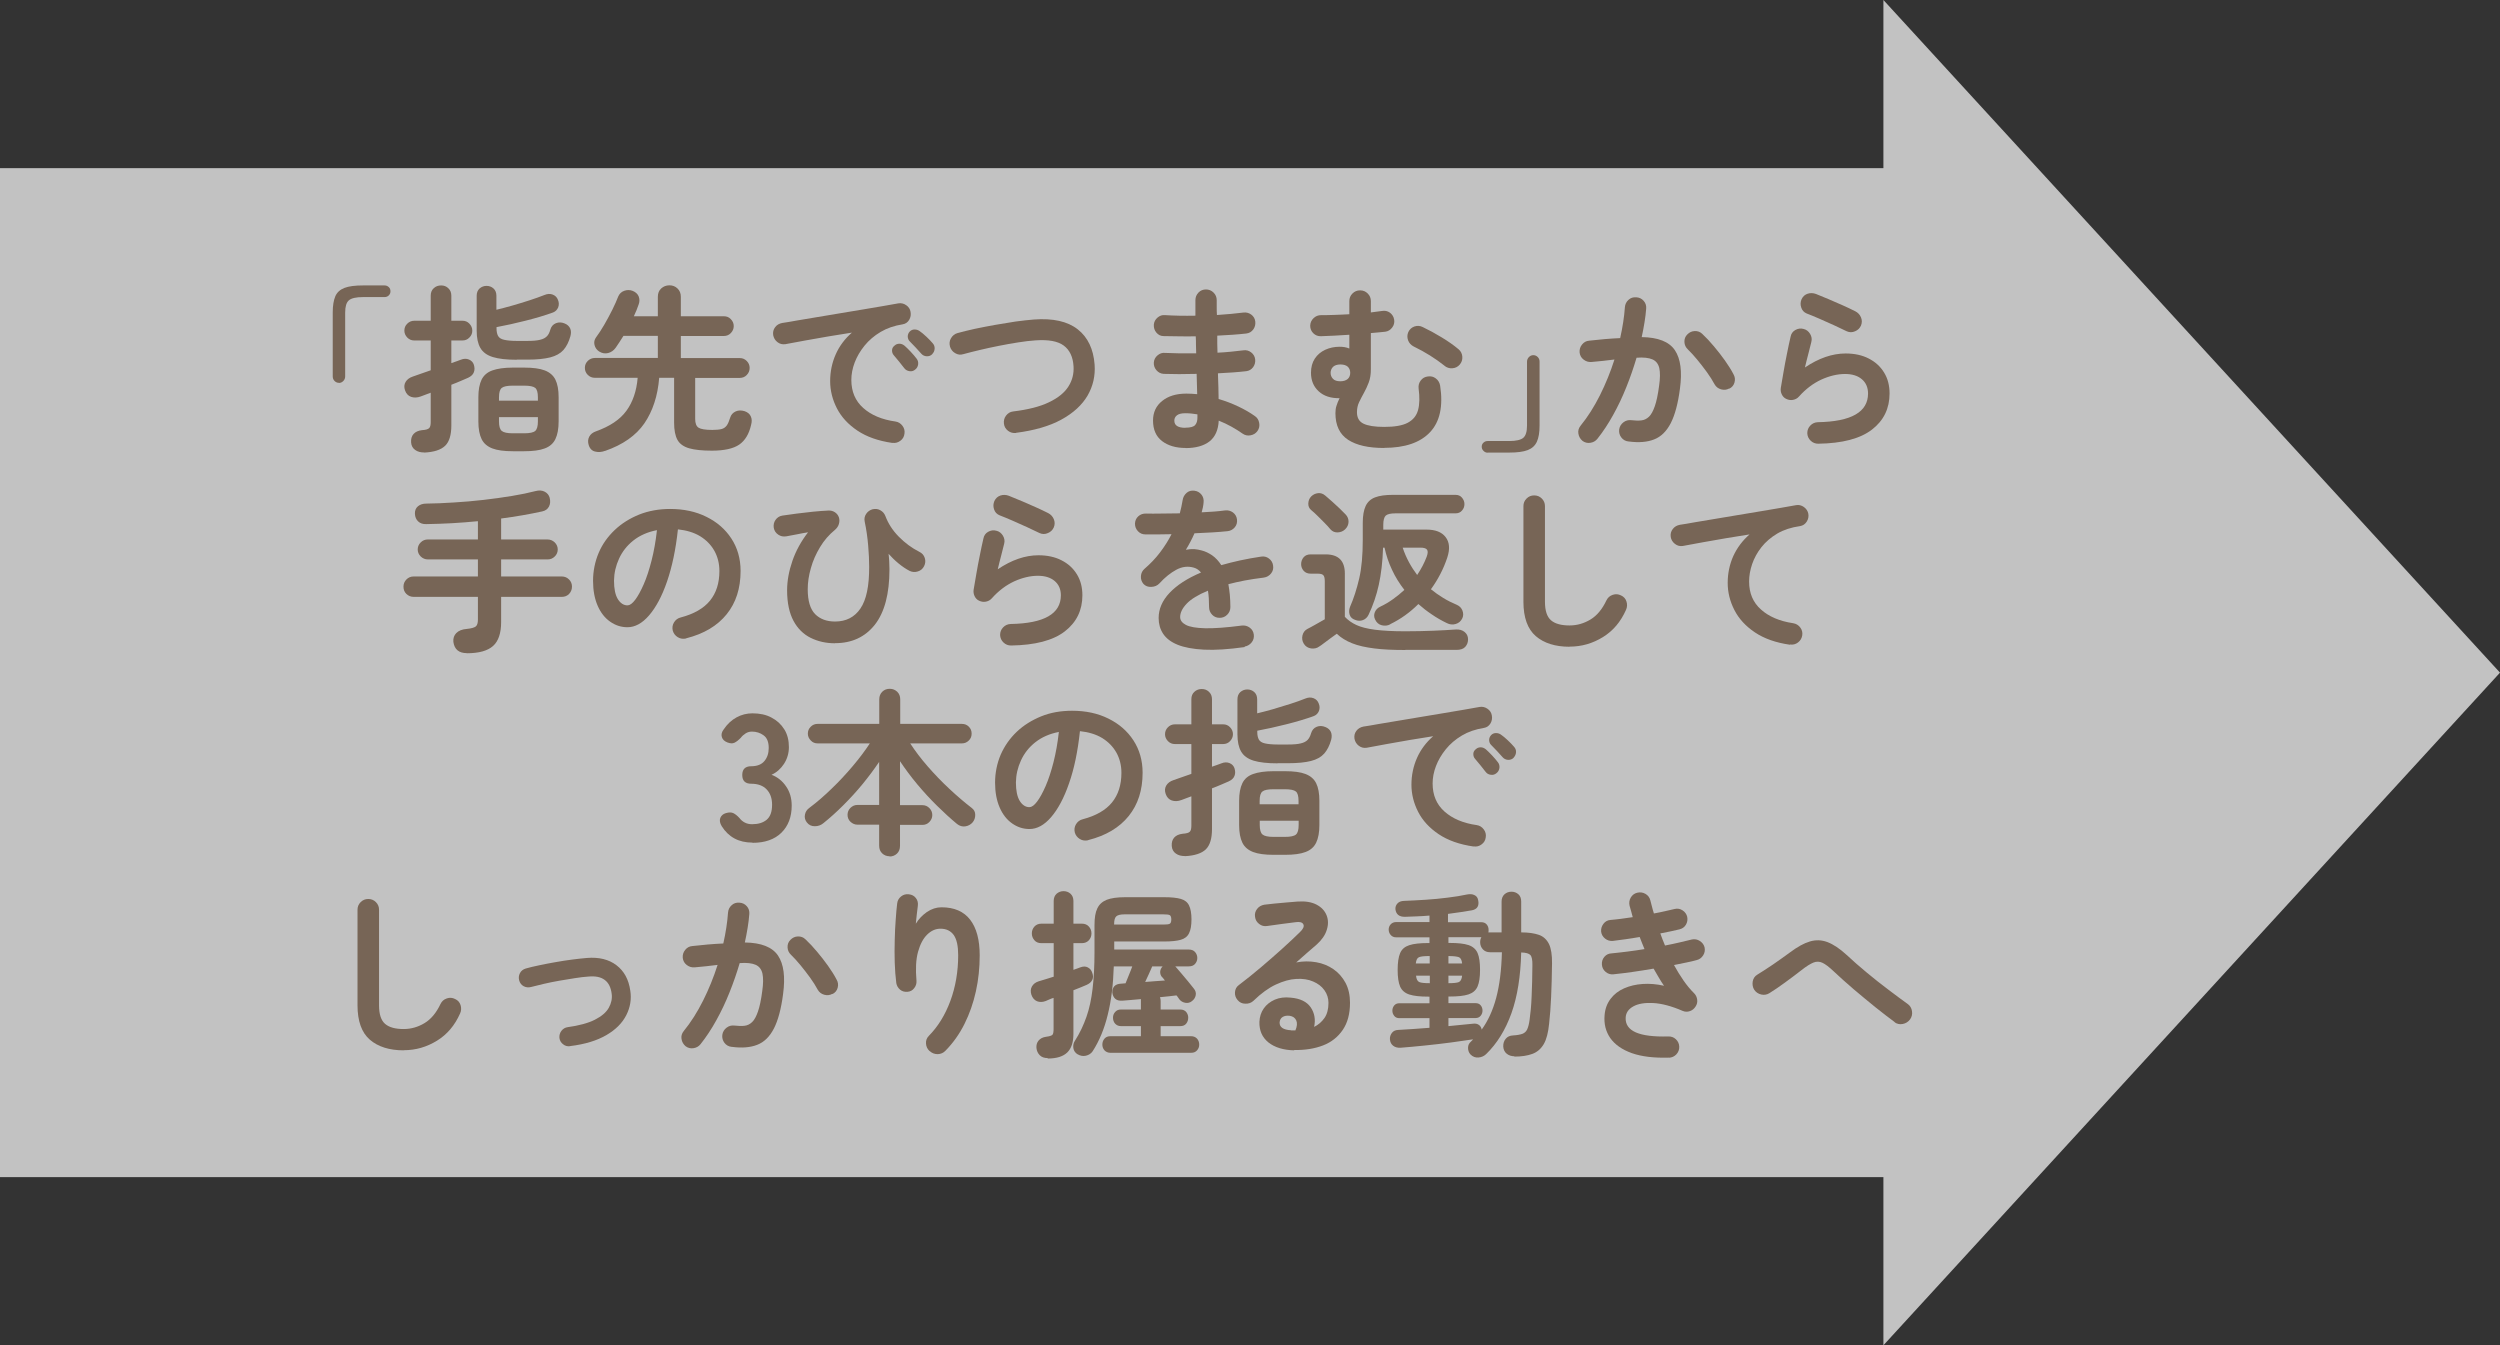 <?xml version="1.0" encoding="UTF-8"?>
<svg id="_レイヤー_2" data-name="レイヤー_2" xmlns="http://www.w3.org/2000/svg" viewBox="0 0 223 120">
  <rect x="0" y="0" width="223" height="120" fill="#333333" stroke="none"/>
  <defs>
    <style>
      .cls-1 {
        fill: #776556;
      }

      .cls-2 {
        fill: #fff;
      }

      .cls-3 {
        opacity: .7;
      }
    </style>
  </defs>
  <g id="design">
    <g>
      <g class="cls-3">
        <rect class="cls-2" y="15" width="179" height="90"/>
        <polygon class="cls-2" points="168 120 168 0 223 60 168 120"/>
      </g>
      <g>
        <path class="cls-1" d="M30.24,34.15c-.16,0-.29-.06-.4-.17-.11-.11-.16-.25-.16-.41v-5.7c0-.61.08-1.09.23-1.44.15-.35.43-.6.82-.75.39-.15.94-.22,1.65-.22h1.92c.15,0,.27.05.38.15s.15.23.15.38c0,.14-.05.26-.15.36-.1.1-.23.15-.38.15h-1.92c-.62,0-1.04.1-1.26.29s-.33.55-.33,1.09v5.7c0,.16-.06.3-.17.41-.11.11-.24.17-.39.17Z"/>
        <path class="cls-1" d="M37.84,40.36c-.31,0-.58-.06-.8-.22-.22-.15-.35-.38-.37-.68-.02-.31.05-.56.22-.75.17-.19.42-.3.75-.34.33-.02.54-.08.64-.18.1-.1.14-.28.14-.54v-2.62c-.17.06-.33.12-.48.18-.15.06-.28.11-.4.15-.32.12-.61.13-.87.04-.26-.09-.44-.29-.54-.58-.1-.28-.08-.53.05-.75.13-.22.34-.38.64-.48.21-.07.46-.16.74-.26s.56-.2.86-.3v-2.66h-1.47c-.25,0-.45-.09-.62-.26-.17-.18-.26-.38-.26-.62s.08-.45.26-.62c.17-.17.38-.26.62-.26h1.47v-2.24c0-.28.09-.5.27-.66.18-.17.4-.25.66-.25s.46.08.64.25c.18.17.27.39.27.66v2.24h.99c.25,0,.45.08.62.26s.26.38.26.62-.08.44-.26.62c-.17.18-.38.26-.62.26h-.99v2.02c.16-.05.31-.11.46-.16.14-.05.27-.1.38-.14.27-.11.51-.11.73-.02.22.09.37.25.44.47.07.23.08.45,0,.66-.07.2-.24.37-.52.5-.17.07-.39.17-.65.28-.26.11-.54.23-.84.34v3.63c0,.84-.18,1.45-.55,1.81s-.99.57-1.88.61ZM46.09,32.09c-.9,0-1.61-.08-2.13-.24-.52-.16-.89-.43-1.11-.81-.22-.38-.33-.89-.33-1.54v-3.12c0-.28.09-.49.26-.65.18-.15.38-.23.62-.23s.45.08.62.23c.17.16.26.37.26.65v1.25c.42-.1.88-.22,1.41-.37s1.04-.31,1.54-.47c.51-.17.95-.32,1.32-.47.28-.12.53-.13.76-.04.23.09.38.25.46.47.1.23.1.46.02.67-.09.21-.23.36-.45.45-.74.27-1.56.51-2.47.74s-1.77.42-2.58.57v.11c0,.29.05.51.14.68.1.17.27.28.54.34.26.06.64.1,1.13.1h.93c.49,0,.87-.03,1.14-.1.27-.06.47-.17.61-.31s.24-.34.31-.6c.08-.28.25-.47.5-.57.25-.1.5-.09.77.02.25.1.41.25.5.45.09.2.09.43.02.69-.14.51-.35.92-.62,1.23-.28.31-.67.53-1.18.66-.51.13-1.19.2-2.04.2h-.93ZM45.74,40.25c-.77,0-1.38-.08-1.82-.25s-.77-.44-.96-.83c-.19-.39-.29-.91-.29-1.58v-2.16c0-.66.1-1.18.29-1.57.19-.38.51-.66.96-.82s1.06-.25,1.82-.25h1.02c.78,0,1.39.08,1.83.25.44.17.76.44.95.82.19.38.29.91.29,1.57v2.16c0,.66-.1,1.19-.29,1.58-.19.39-.51.67-.95.83-.44.17-1.05.25-1.83.25h-1.02ZM44.51,35.74h3.47v-.3c0-.43-.08-.71-.24-.84-.16-.13-.49-.2-.98-.2h-1.02c-.49,0-.82.07-.98.2-.17.13-.25.41-.25.84v.3ZM45.74,38.65h1.02c.49,0,.82-.07.98-.21.16-.14.24-.42.24-.85v-.38h-3.47v.38c0,.43.08.71.25.85s.49.21.98.21Z"/>
        <path class="cls-1" d="M53.96,40.22c-.3.11-.59.13-.87.06-.28-.06-.48-.26-.58-.59-.08-.27-.07-.51.05-.74.12-.22.32-.38.61-.48,1.23-.44,2.13-1.04,2.7-1.82s.91-1.76,1.01-2.95h-3.82c-.25,0-.46-.09-.63-.26-.18-.18-.26-.39-.26-.63s.09-.45.26-.62c.18-.17.39-.26.63-.26h5.62v-1.97h-3.07c-.26.42-.49.77-.7,1.07-.17.23-.39.39-.66.46s-.54.03-.81-.14c-.21-.14-.35-.33-.41-.58-.06-.25-.01-.48.14-.68.23-.31.48-.69.74-1.14s.5-.9.72-1.34c.22-.45.39-.83.51-1.15.11-.26.29-.43.54-.52.25-.09.5-.09.74,0,.28.11.46.28.55.5.09.23.09.47,0,.71-.11.33-.25.68-.43,1.06h2.14v-1.74c0-.31.1-.56.3-.74s.44-.28.73-.28.52.09.72.28c.2.19.3.43.3.74v1.74h3.84c.25,0,.45.08.62.26.17.17.26.38.26.62s-.09.44-.26.62c-.17.18-.38.26-.62.26h-3.84v1.97h5.26c.25,0,.45.09.62.26.17.17.26.38.26.62s-.09.46-.26.63c-.17.18-.38.26-.62.26h-3.98v3.65c0,.4.1.66.3.79.2.13.61.2,1.23.2.36,0,.64-.03.83-.08.19-.05.34-.16.46-.32.11-.16.21-.39.3-.69.08-.27.25-.45.49-.56s.51-.11.81-.02c.27.1.45.25.54.46.1.21.11.46.03.75-.18.82-.54,1.41-1.06,1.77-.53.36-1.34.54-2.44.54-.85,0-1.53-.07-2.02-.21s-.85-.39-1.05-.75c-.2-.36-.3-.88-.3-1.54v-4h-1.33c-.13,1.61-.57,2.96-1.32,4.06-.75,1.09-1.92,1.91-3.5,2.46Z"/>
        <path class="cls-1" d="M79.6,39.51c-1.26-.18-2.3-.55-3.12-1.1-.82-.55-1.43-1.21-1.83-1.99-.4-.78-.6-1.59-.6-2.43s.17-1.65.5-2.39c.33-.74.81-1.38,1.44-1.93-.64.1-1.32.21-2.05.33-.73.12-1.43.25-2.1.37-.68.12-1.27.23-1.78.33-.27.04-.5-.02-.71-.18-.21-.16-.33-.37-.38-.62-.04-.27.01-.5.17-.71.15-.21.37-.33.63-.38.34-.05.78-.12,1.31-.22.53-.09,1.13-.19,1.79-.3.66-.11,1.34-.22,2.03-.34.69-.12,1.37-.23,2.04-.34.67-.11,1.28-.22,1.83-.31.55-.1,1.01-.18,1.36-.24.25-.04.48.01.7.16.22.15.35.35.39.59.05.26.01.5-.12.72-.13.22-.33.36-.58.4-.75.12-1.4.34-1.97.68s-1.04.74-1.43,1.22-.68.98-.88,1.5c-.2.53-.3,1.05-.3,1.56,0,1.03.35,1.87,1.06,2.5.7.63,1.66,1.04,2.88,1.21.26.04.46.17.62.38.16.21.22.45.18.7-.03.27-.15.48-.37.64s-.45.22-.7.18ZM81.63,32.97c-.14.12-.31.17-.5.14s-.35-.11-.47-.27c-.12-.15-.27-.34-.45-.57-.18-.23-.35-.43-.5-.6-.1-.12-.14-.26-.14-.42,0-.17.08-.31.22-.42.13-.12.27-.17.44-.17.17,0,.32.07.46.18.16.14.34.32.55.54.21.22.38.43.52.61.12.15.16.32.14.51-.03.19-.11.35-.26.46ZM83.16,31.59c-.14.14-.31.2-.5.19-.2-.01-.36-.09-.49-.24s-.29-.33-.49-.54c-.2-.21-.38-.4-.54-.56-.11-.11-.16-.25-.17-.42,0-.17.06-.32.18-.45.12-.12.26-.18.43-.18.17,0,.33.05.46.15.17.12.37.28.59.49.22.21.41.4.56.58.13.14.19.3.18.49-.01.19-.08.35-.22.49Z"/>
        <path class="cls-1" d="M90.64,38.62c-.27.03-.51-.03-.72-.19-.21-.16-.34-.37-.37-.64-.03-.27.03-.51.19-.72.16-.21.37-.34.64-.37,1.32-.16,2.39-.43,3.19-.82.8-.38,1.38-.85,1.73-1.4.35-.55.5-1.15.46-1.8-.05-.85-.35-1.47-.88-1.86-.53-.39-1.37-.54-2.51-.46-.46.03-.97.09-1.54.18s-1.14.19-1.74.31c-.59.12-1.16.24-1.7.37s-1.03.25-1.46.37c-.26.08-.5.05-.73-.09-.23-.13-.38-.33-.46-.58-.07-.27-.05-.52.09-.75.13-.23.33-.39.58-.46.46-.13.98-.25,1.55-.38.58-.12,1.18-.24,1.8-.35.62-.11,1.23-.21,1.83-.3.6-.08,1.14-.14,1.63-.18,1.72-.13,3.02.17,3.92.88.9.71,1.4,1.77,1.5,3.15.07.99-.14,1.91-.63,2.76-.5.85-1.28,1.56-2.34,2.14-1.06.58-2.41.97-4.06,1.18Z"/>
        <path class="cls-1" d="M105.76,39.96c-.87,0-1.58-.21-2.11-.62-.53-.41-.8-1.02-.8-1.83,0-.72.27-1.31.81-1.74.54-.44,1.26-.66,2.17-.66.32,0,.64.02.96.05l-.05-1.81c-1.11.03-2.09.03-2.94,0-.27-.02-.48-.13-.65-.33-.17-.2-.24-.42-.23-.68.02-.26.13-.47.33-.64.2-.17.42-.25.68-.22.41.02.85.03,1.32.04.47,0,.96,0,1.45,0-.01-.26-.02-.51-.02-.77s0-.51-.02-.75c-.52.01-1.03.01-1.52,0-.49,0-.94-.01-1.34-.02-.27,0-.48-.11-.65-.31-.17-.2-.24-.43-.23-.7.02-.26.13-.47.33-.64.2-.17.42-.25.68-.22.79.05,1.69.07,2.7.05v-1.38c0-.27.09-.49.27-.68.18-.19.41-.28.67-.28s.49.09.68.28c.19.19.28.41.28.68v.62c0,.22,0,.45.02.7.44-.03.86-.07,1.26-.1.41-.04.77-.08,1.1-.12.26-.03.49.03.7.18.21.16.33.36.36.62.03.27-.03.5-.18.71-.16.21-.36.33-.62.36-.37.04-.78.08-1.22.11-.44.03-.9.06-1.37.08,0,.25,0,.5,0,.75,0,.26.01.51.02.77.43-.02.83-.05,1.22-.09.39-.04.75-.08,1.08-.12.26-.04.49.02.7.18s.33.37.36.62-.03.49-.18.7c-.16.21-.36.33-.62.36-.36.04-.76.08-1.18.11-.43.03-.87.06-1.34.08.02.43.03.83.04,1.22s.01.74.02,1.07c.62.18,1.21.41,1.76.67s1.05.55,1.47.85c.21.14.34.34.39.61.05.27,0,.51-.15.72-.15.21-.35.34-.62.39-.26.05-.5,0-.71-.15-.3-.21-.63-.42-.99-.62s-.74-.38-1.14-.54c-.04.84-.32,1.46-.83,1.86-.51.39-1.22.59-2.13.59ZM105.74,38.15c.44,0,.73-.08.86-.23.14-.15.21-.38.21-.66v-.3c-.36-.06-.72-.1-1.07-.1s-.59.06-.75.18c-.16.12-.24.28-.24.48,0,.43.33.64.99.64Z"/>
        <path class="cls-1" d="M123.47,39.96c-1.4,0-2.47-.24-3.22-.73-.75-.49-1.13-1.28-1.13-2.38,0-.25.03-.47.1-.67.06-.2.15-.42.27-.66-.78.01-1.4-.19-1.86-.61-.46-.42-.69-.97-.69-1.66,0-.49.11-.91.34-1.26.23-.35.54-.61.93-.79s.82-.27,1.29-.27c.32,0,.61.05.86.16v-1.23c-.46.03-.9.06-1.34.08-.43.02-.83.04-1.19.05-.27.01-.49-.08-.68-.26-.19-.19-.28-.41-.28-.68.01-.27.11-.49.3-.67s.41-.27.68-.27c.34,0,.73,0,1.17-.02.44-.02.89-.03,1.34-.06v-1.17c0-.27.09-.49.28-.68.19-.19.41-.28.68-.28s.49.09.68.28.28.41.28.68v1.01c.18-.02.35-.05.52-.07.17-.03.32-.04.46-.06.27-.05.51,0,.72.15.21.16.34.37.38.63.04.26-.02.49-.18.7-.16.21-.37.34-.62.37-.18.02-.38.04-.6.06s-.45.04-.68.06v3.23c0,.45-.06.84-.19,1.18s-.27.65-.43.93c-.16.28-.3.56-.43.83-.13.27-.19.57-.19.89,0,.49.19.83.58,1.02.39.19,1,.29,1.85.29.93,0,1.63-.12,2.1-.37.47-.25.78-.62.92-1.13.14-.51.15-1.15.05-1.93-.03-.27.03-.5.19-.71.16-.21.37-.33.64-.36.27-.04.5.02.71.18.21.16.33.37.38.64.28,1.83-.02,3.22-.9,4.15-.87.93-2.24,1.4-4.1,1.4ZM119.56,34.01c.28,0,.49-.07.65-.2.15-.13.23-.32.23-.55s-.08-.42-.22-.55-.37-.2-.66-.2-.52.08-.66.22c-.14.15-.21.33-.21.53s.07.38.21.53c.14.15.36.22.66.22ZM128.86,32.63c-.82-.65-1.74-1.23-2.77-1.73-.23-.12-.4-.3-.49-.55-.09-.25-.08-.49.02-.73.12-.25.3-.41.55-.5.25-.08.49-.07.73.05.55.26,1.12.57,1.71.93.59.36,1.09.71,1.5,1.06.2.17.31.39.33.66.02.27-.06.5-.23.7-.17.2-.39.31-.66.33-.27.02-.5-.06-.7-.22Z"/>
        <path class="cls-1" d="M132.7,40.38c-.14,0-.26-.05-.37-.16s-.16-.23-.16-.37c0-.15.05-.27.16-.37.11-.1.23-.14.37-.14h1.92c.62,0,1.04-.1,1.26-.29.22-.19.33-.55.33-1.09v-5.7c0-.16.06-.3.17-.41.11-.11.24-.17.39-.17.16,0,.29.06.4.17.11.11.16.25.16.41v5.7c0,.61-.08,1.09-.24,1.44-.16.35-.43.6-.82.75-.39.15-.94.22-1.64.22h-1.92Z"/>
        <path class="cls-1" d="M145.26,39.38c-.27-.03-.48-.15-.64-.36s-.22-.45-.19-.71c.04-.27.17-.48.38-.64s.44-.22.7-.19c.34.04.64.05.9.02s.48-.14.68-.33c.2-.19.37-.51.52-.94s.28-1.04.38-1.81c.1-.67.1-1.2.02-1.58-.09-.38-.29-.64-.61-.78-.32-.14-.79-.2-1.42-.15-.26.88-.56,1.75-.91,2.62-.35.88-.74,1.7-1.18,2.49-.43.78-.9,1.49-1.4,2.12-.16.2-.37.32-.63.36-.26.04-.5-.02-.71-.18-.2-.17-.32-.39-.36-.65-.04-.26.03-.49.2-.7.63-.77,1.2-1.67,1.72-2.7.52-1.04.95-2.1,1.3-3.2-.33.04-.67.08-1.02.12-.35.04-.69.07-1.03.1-.26.02-.49-.05-.7-.21s-.33-.37-.36-.64c-.02-.27.05-.5.22-.71s.38-.32.63-.34c.46-.05.92-.1,1.39-.14.47-.04.93-.07,1.38-.09.22-.98.36-1.9.42-2.75.02-.27.13-.49.32-.66.19-.18.42-.25.69-.23.27.01.49.12.66.31.18.2.25.43.23.7-.03.39-.08.81-.15,1.23-.07.43-.15.86-.25,1.31,1.46.02,2.45.41,2.96,1.17.51.76.66,1.9.45,3.44-.17,1.32-.45,2.35-.82,3.07-.38.73-.87,1.21-1.49,1.45-.61.24-1.37.3-2.26.18ZM154.25,34.65c-.23.13-.48.15-.73.08-.25-.07-.45-.22-.58-.45-.18-.34-.41-.7-.69-1.09-.28-.38-.56-.75-.86-1.11s-.57-.66-.84-.92c-.19-.18-.29-.4-.3-.66s.07-.48.26-.67.4-.29.66-.3.49.07.68.26c.34.32.69.69,1.03,1.1.35.41.67.83.98,1.26.3.43.56.83.76,1.22.14.24.17.48.1.74-.07.26-.23.44-.46.56Z"/>
        <path class="cls-1" d="M162.19,39.58c-.27,0-.49-.09-.68-.27s-.29-.41-.3-.67c0-.27.09-.49.27-.68s.41-.29.67-.3c2.99-.05,4.48-.91,4.48-2.56,0-.54-.19-.97-.56-1.28-.37-.31-.87-.46-1.49-.46-.68,0-1.39.17-2.12.5-.73.34-1.39.84-1.99,1.51-.14.16-.32.26-.54.3-.22.04-.42,0-.6-.09-.18-.08-.31-.22-.4-.41s-.11-.38-.08-.58c.07-.45.16-.93.25-1.46s.19-1.05.3-1.59c.11-.54.21-1.04.32-1.5.05-.27.19-.47.42-.6.23-.13.47-.17.73-.1.26.06.45.21.59.44s.18.47.11.73c-.07.3-.16.64-.26,1.03s-.21.8-.31,1.24c1.23-.83,2.44-1.25,3.63-1.25.79,0,1.48.15,2.06.45.59.3,1.04.71,1.37,1.25.33.53.49,1.16.49,1.87,0,1.33-.52,2.41-1.57,3.22-1.05.81-2.65,1.23-4.8,1.26ZM164.75,29.56c-.34-.17-.73-.35-1.16-.55-.43-.2-.86-.39-1.3-.58-.43-.19-.81-.34-1.14-.47-.23-.1-.4-.27-.48-.53-.09-.26-.07-.5.03-.74.12-.25.3-.41.54-.49.25-.08.49-.07.74.02.35.14.73.3,1.14.47.41.18.82.36,1.24.54s.79.37,1.14.54c.23.12.4.3.5.54.1.24.1.48,0,.73-.11.24-.28.41-.53.51-.25.11-.49.11-.74,0Z"/>
        <path class="cls-1" d="M41.64,58.26c-.71,0-1.11-.34-1.2-1.01-.03-.31.06-.57.26-.78.21-.21.52-.34.94-.37.41-.04.67-.12.8-.22.13-.11.19-.31.19-.62v-2.02h-5.73c-.26,0-.47-.09-.65-.26-.18-.18-.26-.39-.26-.65s.09-.46.26-.64c.18-.18.39-.27.65-.27h5.73v-1.52h-4.46c-.25,0-.46-.09-.64-.26-.18-.18-.27-.39-.27-.63s.09-.46.27-.63c.18-.18.39-.26.64-.26h4.46v-1.63c-.77.08-1.54.13-2.32.18-.78.04-1.54.07-2.29.08-.3.01-.54-.07-.72-.24-.18-.17-.28-.4-.29-.69-.01-.28.08-.5.27-.66.19-.16.44-.24.74-.24.77-.01,1.59-.04,2.47-.1.88-.05,1.76-.13,2.64-.23.88-.1,1.72-.22,2.52-.35.8-.13,1.51-.28,2.13-.44.31-.08.58-.06.81.06s.38.31.44.54c.07.29.06.55-.06.78s-.32.38-.62.44c-.54.12-1.12.23-1.74.34s-1.25.2-1.91.29v1.87h4.14c.25,0,.46.09.64.26.18.18.27.39.27.63s-.09.46-.27.63c-.18.18-.39.26-.64.26h-4.14v1.52h5.41c.26,0,.47.09.65.27.18.18.26.39.26.64s-.09.47-.26.65c-.18.18-.39.26-.65.26h-5.41v2.26c0,.98-.24,1.69-.72,2.12-.48.43-1.26.65-2.35.65Z"/>
        <path class="cls-1" d="M61.21,56.95c-.27.06-.52.03-.75-.11s-.38-.34-.45-.59c-.06-.26-.03-.5.11-.73.14-.23.34-.38.59-.44,1.18-.31,2.06-.81,2.62-1.5s.84-1.57.84-2.64c0-.67-.15-1.27-.45-1.81-.3-.53-.72-.96-1.27-1.3-.55-.33-1.21-.53-1.98-.61-.19,1.79-.52,3.34-.97,4.65s-.99,2.31-1.6,3.02c-.61.71-1.26,1.06-1.93,1.06-.57,0-1.08-.17-1.55-.5-.47-.33-.84-.8-1.11-1.42-.27-.62-.41-1.36-.41-2.22s.17-1.71.5-2.49.81-1.45,1.43-2.04c.62-.59,1.35-1.04,2.18-1.38.84-.33,1.76-.5,2.76-.5,1.22,0,2.3.23,3.24.7.94.46,1.69,1.11,2.23,1.94.54.83.82,1.79.82,2.89,0,1.55-.41,2.83-1.24,3.86s-2.03,1.75-3.62,2.15ZM56,53.99c.19,0,.41-.16.66-.49.25-.33.5-.79.76-1.38s.49-1.3.7-2.12c.21-.82.37-1.72.48-2.71-.83.16-1.53.47-2.1.92s-.99.99-1.28,1.62-.44,1.28-.45,1.96c0,.73.11,1.27.34,1.65.23.37.52.56.87.56Z"/>
        <path class="cls-1" d="M74.48,57.38c-.79,0-1.51-.16-2.16-.48-.65-.32-1.17-.83-1.54-1.52s-.57-1.6-.57-2.72c0-.84.16-1.72.47-2.62s.78-1.76,1.4-2.56c-.32.05-.65.11-.98.18s-.65.13-.96.18c-.27.04-.51,0-.72-.15-.21-.14-.35-.34-.4-.6-.04-.27.01-.51.16-.72.15-.21.35-.34.61-.38.37-.05.8-.11,1.29-.18.49-.06.98-.12,1.47-.17.5-.05.95-.08,1.35-.1.21-.01.4.04.57.15.17.11.29.26.36.46.06.18.06.38,0,.59-.06.21-.19.39-.37.54-.51.42-.95.92-1.31,1.52-.36.6-.64,1.22-.82,1.88-.19.66-.28,1.28-.28,1.88,0,1.03.22,1.77.66,2.22.44.44,1.03.66,1.78.66.98,0,1.74-.39,2.26-1.16.53-.77.79-2.02.78-3.74,0-.57-.03-1.2-.09-1.9-.06-.7-.16-1.41-.31-2.12-.05-.25-.01-.47.13-.68s.33-.34.56-.41c.25-.06.48-.04.7.08s.37.29.46.53c.25.66.64,1.27,1.19,1.83.55.56,1.16,1.01,1.83,1.35.25.12.41.3.49.55s.06.49-.06.73-.3.39-.55.47c-.25.08-.49.07-.73-.04-.33-.17-.66-.39-1-.67s-.63-.57-.89-.86c.03.23.05.47.06.71.01.24.02.47.02.68,0,2.19-.44,3.83-1.3,4.93-.87,1.1-2.05,1.65-3.54,1.65Z"/>
        <path class="cls-1" d="M90.19,57.58c-.27,0-.49-.09-.68-.27s-.29-.41-.3-.67c0-.27.09-.49.27-.68s.41-.29.67-.3c2.99-.05,4.48-.91,4.48-2.56,0-.54-.19-.97-.56-1.28-.37-.31-.87-.46-1.49-.46-.68,0-1.39.17-2.12.5-.73.34-1.39.84-1.99,1.51-.14.16-.32.26-.54.3-.22.04-.42,0-.6-.09-.18-.08-.31-.22-.4-.41s-.11-.38-.08-.58c.07-.45.16-.93.25-1.46s.19-1.05.3-1.59c.11-.54.21-1.04.32-1.5.05-.27.19-.47.42-.6.23-.13.47-.17.73-.1.26.06.45.21.59.44s.18.47.11.73c-.07.3-.16.64-.26,1.03s-.21.8-.31,1.24c1.23-.83,2.44-1.25,3.63-1.25.79,0,1.48.15,2.06.45.59.3,1.04.71,1.37,1.25.33.53.49,1.16.49,1.87,0,1.33-.52,2.41-1.57,3.22-1.05.81-2.65,1.23-4.8,1.26ZM92.75,47.56c-.34-.17-.73-.35-1.16-.55-.43-.2-.86-.39-1.3-.58-.43-.19-.81-.34-1.14-.47-.23-.1-.4-.27-.48-.53-.09-.26-.07-.5.03-.74.12-.25.3-.41.54-.49.25-.08.49-.07.74.02.35.14.73.3,1.14.47.41.18.82.36,1.24.54s.79.37,1.14.54c.23.12.4.3.5.54.1.24.1.48,0,.73-.11.24-.28.41-.53.51-.25.11-.49.11-.74,0Z"/>
        <path class="cls-1" d="M111.02,57.72c-1.43.2-2.63.28-3.62.23-.98-.05-1.77-.2-2.36-.44s-1.02-.57-1.29-.98c-.27-.41-.4-.88-.4-1.4,0-.8.32-1.55.97-2.24.65-.69,1.58-1.3,2.81-1.82-.17-.21-.38-.36-.62-.43-.53-.16-1.06-.1-1.58.18-.52.28-1.02.68-1.51,1.22-.18.19-.42.3-.71.31-.29.02-.53-.07-.71-.26-.17-.2-.25-.44-.23-.7.02-.27.13-.49.33-.66.52-.45.98-.93,1.38-1.46s.74-1.06,1.02-1.62c-.46.01-.89.02-1.29.02-.4,0-.74,0-1.03,0-.27,0-.49-.09-.67-.28-.18-.19-.27-.41-.27-.68.01-.27.11-.49.3-.66.19-.17.42-.25.69-.24.37.01.82.01,1.35,0,.53,0,1.08-.01,1.66-.02.05-.2.1-.4.14-.59.04-.19.08-.38.11-.58.04-.27.16-.48.35-.65.19-.17.42-.23.69-.2.27.03.48.15.64.35s.22.44.19.7c-.01.14-.03.28-.06.43s-.07.3-.11.45c.41-.02.78-.04,1.14-.07.35-.03.67-.06.94-.1.27-.03.5.03.71.18.21.16.33.37.36.63s-.03.5-.2.7c-.17.2-.38.31-.63.34-.39.04-.85.08-1.36.11-.51.03-1.04.06-1.6.08-.23.52-.49,1.01-.77,1.47.26-.05.5-.07.74-.06.23.02.46.06.67.12.32.08.63.23.94.44.3.21.57.5.81.87.52-.15,1.08-.29,1.67-.42.59-.13,1.22-.24,1.88-.34.26-.04.49.01.7.17.21.16.34.37.37.63.04.27-.02.5-.18.7-.16.2-.37.33-.64.37-.62.08-1.19.16-1.71.26-.52.1-1.01.21-1.46.33.05.29.1.6.13.94.03.34.05.71.05,1.1,0,.27-.09.49-.28.68s-.41.28-.68.28-.49-.09-.67-.28-.27-.41-.27-.68c0-.54-.03-1.03-.1-1.46-.88.36-1.51.75-1.9,1.16-.39.41-.58.81-.58,1.19,0,.29.17.52.51.7s.91.28,1.71.3c.8.02,1.89-.06,3.28-.24.26-.03.49.03.7.18s.34.37.37.63c.03.26-.03.49-.19.69-.16.2-.37.33-.62.37Z"/>
        <path class="cls-1" d="M125.34,57.98c-1.07,0-1.99-.04-2.76-.14s-1.43-.24-1.97-.46c-.54-.21-1-.5-1.37-.85-.15.11-.33.24-.54.39-.21.15-.41.3-.59.44s-.32.24-.42.3c-.21.16-.46.22-.74.18-.28-.04-.5-.18-.65-.42-.14-.23-.18-.48-.12-.74.06-.26.21-.46.44-.58.17-.08.41-.22.72-.39s.59-.33.83-.47v-3.39c0-.27-.04-.45-.13-.54-.09-.1-.26-.14-.51-.14h-.62c-.26,0-.46-.08-.62-.25-.15-.17-.23-.37-.23-.6s.08-.45.23-.62c.15-.17.36-.25.62-.25h1.34c1.14,0,1.71.57,1.71,1.71v3.86c.28.3.62.54,1.03.73.41.19.96.33,1.65.42s1.59.14,2.7.14c.9,0,1.73-.02,2.5-.05.77-.03,1.44-.07,2.02-.11.31-.02.57.05.78.22.21.17.31.39.31.66s-.09.5-.26.68c-.17.18-.43.26-.78.26-.46,0-.97,0-1.54,0-.57,0-1.13,0-1.66,0h-1.35ZM118.67,47.21c-.14-.17-.31-.36-.52-.57l-.62-.62c-.21-.21-.4-.38-.57-.52-.18-.15-.27-.35-.26-.59s.09-.45.25-.62c.17-.17.37-.27.61-.3.23-.03.45.04.66.22.19.16.4.34.63.55s.45.41.66.61.38.37.52.52c.18.19.27.42.26.67s-.11.47-.31.66c-.18.17-.4.26-.66.27-.26.01-.47-.08-.64-.27ZM124.01,55.69c-.25.13-.5.15-.77.08-.27-.07-.46-.25-.58-.51-.11-.22-.11-.45-.02-.66.09-.22.25-.38.49-.49.38-.18.76-.4,1.12-.66.36-.26.7-.53,1.02-.83-.44-.57-.81-1.16-1.1-1.79-.3-.63-.52-1.29-.67-1.98h-.13c-.04,1.25-.17,2.35-.38,3.31-.21.96-.52,1.85-.91,2.67-.11.23-.27.39-.5.48-.23.09-.47.08-.71-.02-.25-.08-.41-.24-.48-.46-.07-.22-.06-.45.03-.69.33-.75.6-1.59.82-2.53s.32-2.1.32-3.49v-1.49c0-.64.09-1.14.26-1.5.17-.36.45-.62.85-.77.39-.15.92-.22,1.58-.22h5.58c.25,0,.44.08.58.25.14.17.22.35.22.57s-.07.42-.22.58c-.14.17-.34.25-.58.25h-5.36c-.43,0-.71.07-.86.2-.14.13-.22.41-.22.82v.43h3.86c.79,0,1.36.22,1.7.67.35.45.4,1.06.15,1.82-.33,1-.82,1.95-1.46,2.83.34.28.7.53,1.09.77s.79.44,1.22.62c.25.11.41.28.5.51.09.24.09.46,0,.67-.13.28-.33.45-.6.53-.27.08-.54.05-.79-.08-.48-.23-.93-.49-1.35-.78-.42-.28-.82-.59-1.19-.92-.75.75-1.58,1.34-2.5,1.79ZM126.41,51.29c.36-.54.65-1.09.85-1.63.11-.3.12-.51.03-.63-.09-.12-.28-.18-.59-.18h-1.58c.15.46.34.89.56,1.3.22.41.47.79.74,1.15Z"/>
        <path class="cls-1" d="M140.01,57.69c-1.28,0-2.29-.32-3.02-.95-.73-.63-1.1-1.66-1.1-3.06v-8.53c0-.27.09-.49.28-.68s.41-.28.68-.28.49.09.68.28.28.41.28.68v8.53c0,.79.18,1.34.54,1.65.36.31.91.46,1.66.46.66,0,1.28-.18,1.86-.53.58-.35,1.05-.92,1.42-1.7.12-.25.3-.41.56-.5.26-.09.5-.07.74.05.25.11.41.29.49.54s.07.51-.04.75c-.47,1.06-1.15,1.87-2.06,2.43s-1.89.85-2.97.85Z"/>
        <path class="cls-1" d="M159.66,57.51c-1.26-.18-2.3-.55-3.12-1.1-.82-.55-1.43-1.21-1.83-1.99-.4-.78-.6-1.59-.6-2.43s.17-1.65.5-2.39c.34-.74.82-1.38,1.45-1.93-.64.1-1.32.21-2.05.33-.73.12-1.43.25-2.11.37s-1.28.23-1.79.33c-.26.04-.49-.02-.7-.18-.21-.16-.34-.37-.38-.62-.04-.27.02-.5.18-.71.16-.21.37-.33.64-.38.34-.05.78-.12,1.31-.22.53-.09,1.13-.19,1.79-.3s1.34-.22,2.03-.34,1.37-.23,2.04-.34c.67-.11,1.28-.22,1.83-.31.55-.1,1.01-.18,1.36-.24.25-.04.47.01.69.16.21.15.35.35.4.59.05.26,0,.5-.14.72-.14.22-.34.36-.6.4-.78.11-1.45.33-2.02.66-.57.34-1.04.74-1.42,1.22-.37.47-.65.98-.83,1.51-.18.53-.27,1.05-.27,1.55,0,1.04.35,1.87,1.06,2.5.7.63,1.66,1.04,2.86,1.22.27.04.48.17.64.38.16.21.22.45.18.7-.04.27-.17.48-.38.64s-.45.22-.71.18Z"/>
        <path class="cls-1" d="M67.12,75.16c-1.22,0-2.13-.49-2.74-1.46-.17-.28-.21-.52-.13-.74.09-.21.25-.36.5-.43.27-.08.49-.08.66,0,.17.08.36.23.56.45.12.16.27.29.46.39s.41.15.66.15c.54,0,.98-.13,1.3-.4.32-.27.48-.71.48-1.34,0-.57-.16-1.02-.48-1.36-.32-.34-.78-.51-1.38-.51-.53,0-.8-.26-.8-.78s.27-.78.8-.78.93-.16,1.18-.47c.26-.31.38-.7.38-1.16,0-.53-.15-.91-.46-1.13-.3-.22-.65-.33-1.03-.33-.21,0-.4.05-.57.16s-.31.23-.42.38c-.2.21-.39.36-.57.45-.18.09-.39.07-.65-.03-.25-.1-.41-.25-.48-.47s-.02-.46.18-.71c.31-.46.69-.81,1.13-1.05.44-.24.91-.36,1.42-.36.65,0,1.22.12,1.7.38.48.25.86.6,1.14,1.05s.41.98.41,1.58c0,.55-.15,1.05-.44,1.5-.29.44-.66.77-1.11.97.53.2.97.55,1.3,1.04.34.49.5,1.06.5,1.71,0,1.01-.31,1.82-.92,2.42-.61.6-1.47.9-2.58.9Z"/>
        <path class="cls-1" d="M79.36,76.38c-.27,0-.49-.09-.67-.26-.18-.17-.27-.4-.27-.69v-1.87h-1.94c-.23,0-.44-.09-.62-.26s-.26-.38-.26-.62.09-.45.26-.62c.18-.17.38-.26.62-.26h1.94v-3.84c-.44.65-.93,1.31-1.47,1.97-.54.66-1.12,1.29-1.72,1.89-.6.6-1.2,1.14-1.8,1.62-.21.17-.46.26-.75.26-.29,0-.52-.1-.7-.33-.17-.21-.23-.45-.18-.7.05-.26.18-.46.41-.62.64-.48,1.29-1.04,1.96-1.69.67-.64,1.3-1.32,1.9-2.03.6-.71,1.1-1.38,1.52-2.02h-4.66c-.24,0-.44-.08-.61-.26s-.26-.37-.26-.61.08-.45.26-.62c.17-.17.37-.25.61-.25h5.5v-2.19c0-.28.09-.5.27-.68.18-.18.41-.26.67-.26s.47.09.66.26c.18.18.27.4.27.68v2.19h5.5c.25,0,.45.08.62.25s.25.37.25.62-.08.44-.25.61c-.17.17-.37.26-.62.26h-4.61c.43.66.94,1.34,1.55,2.04.61.7,1.25,1.37,1.94,2.01.68.64,1.35,1.21,2,1.71.2.15.31.35.31.61s-.07.47-.22.66c-.17.2-.39.33-.66.37-.27.04-.51-.03-.74-.21-.58-.48-1.17-1.02-1.78-1.62-.61-.6-1.19-1.23-1.76-1.91s-1.08-1.37-1.55-2.07v3.92h2c.25,0,.45.09.62.26.17.17.26.38.26.62s-.09.44-.26.62c-.17.18-.38.26-.62.26h-2v1.87c0,.29-.09.52-.27.69-.18.17-.4.26-.66.26Z"/>
        <path class="cls-1" d="M97.07,74.95c-.27.06-.52.03-.75-.11s-.38-.34-.45-.59c-.06-.26-.03-.5.11-.73.14-.23.34-.38.59-.44,1.18-.31,2.06-.81,2.62-1.5s.84-1.57.84-2.64c0-.67-.15-1.27-.45-1.81-.3-.53-.72-.96-1.27-1.3-.55-.33-1.21-.53-1.98-.61-.19,1.79-.51,3.34-.97,4.65-.45,1.31-.99,2.31-1.6,3.02-.61.71-1.26,1.06-1.93,1.06-.57,0-1.08-.17-1.55-.5-.47-.33-.84-.8-1.11-1.42-.27-.62-.41-1.36-.41-2.22s.17-1.71.5-2.49c.34-.77.81-1.45,1.43-2.04.62-.59,1.35-1.04,2.18-1.38s1.76-.5,2.76-.5c1.22,0,2.3.23,3.24.7.94.46,1.69,1.11,2.23,1.94.54.83.82,1.79.82,2.89,0,1.55-.41,2.83-1.24,3.86s-2.03,1.75-3.62,2.15ZM91.85,71.99c.19,0,.41-.16.66-.49.25-.33.5-.79.76-1.38.26-.6.49-1.3.7-2.12s.37-1.72.48-2.71c-.83.16-1.53.47-2.1.92-.57.45-.99.99-1.28,1.62s-.44,1.28-.45,1.96c0,.73.11,1.27.34,1.65.23.37.52.56.87.56Z"/>
        <path class="cls-1" d="M105.69,76.36c-.31,0-.58-.06-.8-.22-.22-.15-.35-.38-.37-.68-.02-.31.05-.56.22-.75.17-.19.42-.3.75-.34.33-.02.54-.08.64-.18.1-.1.14-.28.14-.54v-2.62c-.17.06-.33.12-.48.18s-.28.11-.4.15c-.32.12-.61.13-.87.04-.26-.09-.44-.29-.54-.58-.1-.28-.08-.53.05-.75.13-.22.34-.38.64-.48.21-.07.46-.16.74-.26s.57-.2.86-.3v-2.66h-1.47c-.25,0-.45-.09-.62-.26-.17-.18-.26-.38-.26-.62s.09-.45.26-.62c.17-.17.38-.26.62-.26h1.47v-2.24c0-.28.09-.5.27-.66.18-.17.4-.25.66-.25s.46.08.64.25c.18.17.27.39.27.66v2.24h.99c.25,0,.45.08.62.26.17.17.26.38.26.62s-.09.44-.26.62c-.17.18-.38.26-.62.26h-.99v2.02c.16-.05.31-.11.46-.16.14-.05.27-.1.38-.14.27-.11.51-.11.73-.02.22.09.37.25.44.47.07.23.08.45,0,.66-.07.2-.24.37-.52.5-.17.07-.39.17-.65.28-.26.11-.54.23-.84.34v3.63c0,.84-.18,1.45-.55,1.81-.37.36-1,.57-1.88.61ZM113.95,68.09c-.9,0-1.61-.08-2.13-.24-.52-.16-.89-.43-1.11-.81s-.33-.89-.33-1.54v-3.12c0-.28.09-.49.26-.65.18-.15.38-.23.62-.23s.45.08.62.23c.17.16.26.37.26.65v1.25c.42-.1.89-.22,1.41-.37s1.04-.31,1.54-.47.95-.32,1.32-.47c.28-.12.53-.13.76-.04.23.09.38.25.46.47.1.23.1.46.02.67-.09.21-.23.36-.45.45-.74.27-1.56.51-2.47.74-.91.23-1.77.42-2.58.57v.11c0,.29.05.51.14.68.1.17.27.28.54.34.26.06.64.1,1.13.1h.93c.49,0,.87-.03,1.14-.1.27-.06.47-.17.61-.31.13-.14.24-.34.31-.6.09-.28.25-.47.5-.57.25-.1.5-.09.77.02.25.1.41.25.5.45.08.2.09.43.02.69-.14.51-.35.92-.62,1.23-.28.31-.67.53-1.18.66-.51.13-1.19.2-2.04.2h-.93ZM113.6,76.25c-.77,0-1.38-.08-1.82-.25s-.77-.44-.96-.83-.29-.91-.29-1.58v-2.16c0-.66.1-1.18.29-1.57s.51-.66.96-.82,1.06-.25,1.82-.25h1.02c.78,0,1.39.08,1.83.25.44.17.76.44.95.82.19.38.29.91.29,1.57v2.16c0,.66-.1,1.19-.29,1.58-.19.39-.51.67-.95.83-.44.17-1.05.25-1.83.25h-1.02ZM112.36,71.74h3.47v-.3c0-.43-.08-.71-.24-.84-.16-.13-.49-.2-.98-.2h-1.02c-.49,0-.82.07-.98.2-.17.13-.25.41-.25.84v.3ZM113.6,74.65h1.02c.49,0,.82-.07.98-.21.16-.14.24-.42.24-.85v-.38h-3.47v.38c0,.43.08.71.25.85.17.14.49.21.98.21Z"/>
        <path class="cls-1" d="M131.45,75.51c-1.26-.18-2.3-.55-3.12-1.1-.82-.55-1.43-1.21-1.83-1.99-.4-.78-.6-1.59-.6-2.43s.17-1.65.5-2.39c.33-.74.81-1.38,1.44-1.93-.64.1-1.32.21-2.05.33-.73.12-1.43.25-2.1.37-.68.12-1.27.23-1.78.33-.27.04-.5-.02-.71-.18-.21-.16-.33-.37-.38-.62-.04-.27.01-.5.17-.71s.37-.33.63-.38c.34-.05.78-.12,1.31-.22.53-.09,1.13-.19,1.79-.3s1.34-.22,2.03-.34,1.37-.23,2.04-.34c.67-.11,1.28-.22,1.83-.31.55-.1,1.01-.18,1.36-.24.25-.04.48.01.7.16.22.15.35.35.39.59.05.26.01.5-.12.72-.13.22-.33.36-.58.4-.75.12-1.4.34-1.97.68-.57.34-1.04.74-1.43,1.22s-.68.98-.88,1.5-.3,1.05-.3,1.56c0,1.03.35,1.87,1.06,2.5s1.66,1.04,2.88,1.21c.26.04.46.17.62.38.16.21.22.45.18.7-.03.27-.15.48-.37.64-.21.16-.45.22-.7.18ZM133.48,68.97c-.14.12-.31.17-.5.14-.2-.02-.35-.11-.47-.27-.12-.15-.27-.34-.45-.57-.18-.23-.35-.43-.5-.6-.1-.12-.14-.26-.14-.42s.08-.31.22-.42c.13-.12.27-.17.44-.17.17,0,.32.07.46.18.16.14.34.32.55.54.21.22.38.43.52.61.12.15.16.32.14.51-.03.19-.11.35-.26.46ZM135.02,67.59c-.14.14-.31.2-.5.19s-.36-.09-.49-.24c-.13-.15-.29-.33-.49-.54-.2-.21-.38-.4-.54-.56-.11-.11-.16-.25-.17-.42,0-.17.06-.32.18-.45.12-.12.26-.18.43-.18.17,0,.33.05.46.15.17.12.37.28.59.49.22.21.41.4.56.58.13.14.19.3.18.49-.01.19-.09.35-.22.49Z"/>
        <path class="cls-1" d="M36.01,93.69c-1.28,0-2.29-.32-3.02-.95-.73-.63-1.1-1.66-1.1-3.06v-8.53c0-.27.09-.49.28-.68s.41-.28.68-.28.49.09.68.28.28.41.28.68v8.53c0,.79.18,1.34.54,1.65.36.31.91.46,1.66.46.66,0,1.28-.18,1.86-.53.58-.35,1.05-.92,1.42-1.7.12-.25.3-.41.56-.5.26-.09.5-.07.74.05.25.11.41.29.49.54s.07.51-.04.75c-.47,1.06-1.15,1.87-2.06,2.43s-1.89.85-2.97.85Z"/>
        <path class="cls-1" d="M50.86,93.32c-.24.03-.45-.02-.63-.17-.19-.14-.3-.33-.33-.57-.02-.23.04-.45.18-.63s.33-.3.57-.33c1.01-.14,1.82-.36,2.41-.66.59-.3,1.01-.65,1.24-1.06s.32-.83.26-1.26c-.07-.57-.28-.98-.62-1.23-.34-.26-.83-.36-1.46-.3-.34.02-.74.07-1.19.14-.45.07-.92.15-1.4.23-.48.08-.94.18-1.38.28-.44.1-.82.2-1.14.28-.23.06-.45.04-.66-.07-.2-.11-.34-.29-.4-.52-.06-.22-.04-.44.07-.65.11-.21.29-.34.52-.41.34-.1.74-.19,1.21-.29.46-.1.95-.19,1.46-.28.51-.09,1-.17,1.49-.23.48-.06.91-.11,1.29-.14,1.08-.09,1.96.13,2.64.65.68.52,1.09,1.27,1.23,2.26.12.76,0,1.49-.35,2.18-.35.7-.94,1.3-1.78,1.79s-1.91.82-3.23.98Z"/>
        <path class="cls-1" d="M65.26,93.38c-.27-.03-.48-.15-.64-.36s-.22-.45-.19-.71c.04-.27.17-.48.38-.64s.44-.22.7-.19c.34.04.64.05.9.02s.48-.14.68-.33c.2-.19.37-.51.52-.94s.28-1.04.38-1.81c.1-.67.1-1.2.02-1.58-.09-.38-.29-.64-.61-.78-.32-.14-.79-.2-1.42-.15-.26.88-.56,1.75-.91,2.62-.35.88-.74,1.7-1.18,2.49-.43.78-.9,1.49-1.4,2.12-.16.2-.37.32-.63.36-.26.04-.5-.02-.71-.18-.2-.17-.32-.39-.36-.65-.04-.26.03-.49.2-.7.63-.77,1.2-1.67,1.72-2.7.52-1.04.95-2.1,1.3-3.2-.33.04-.67.08-1.02.12-.35.04-.69.07-1.03.1-.26.02-.49-.05-.7-.21s-.33-.37-.36-.64c-.02-.27.05-.5.22-.71s.38-.32.63-.34c.46-.05.92-.1,1.39-.14.47-.04.93-.07,1.38-.09.22-.98.36-1.9.42-2.75.02-.27.13-.49.32-.66.19-.18.42-.25.69-.23.27.01.49.12.66.31.18.2.25.43.23.7-.03.39-.08.81-.15,1.23-.07.43-.15.86-.25,1.31,1.46.02,2.45.41,2.96,1.17.51.76.66,1.9.45,3.44-.17,1.32-.45,2.35-.82,3.07-.38.73-.87,1.21-1.49,1.45-.61.24-1.37.3-2.26.18ZM74.25,88.65c-.23.13-.48.15-.73.08-.25-.07-.45-.22-.58-.45-.18-.34-.41-.7-.69-1.09-.28-.38-.56-.75-.86-1.11s-.57-.66-.84-.92c-.19-.18-.29-.4-.3-.66s.07-.48.26-.67.4-.29.66-.3.49.07.68.26c.34.32.69.69,1.03,1.1.35.41.67.83.98,1.26.3.43.56.83.76,1.22.14.24.17.48.1.74-.07.26-.23.44-.46.56Z"/>
        <path class="cls-1" d="M82.91,93.75c-.19-.18-.3-.41-.31-.67-.02-.27.07-.5.26-.69.81-.82,1.45-1.86,1.91-3.1.46-1.25.7-2.61.7-4.08,0-.83-.13-1.43-.4-1.81-.27-.37-.66-.56-1.18-.56-.43,0-.82.17-1.18.52-.36.35-.63.86-.82,1.54s-.23,1.54-.14,2.58c.02.25-.05.47-.2.66-.15.2-.35.31-.6.33-.26.02-.48-.04-.66-.19s-.3-.35-.34-.59c-.07-.55-.12-1.17-.14-1.83-.02-.67-.02-1.33,0-2,.02-.67.04-1.29.09-1.86.04-.57.08-1.04.13-1.42.03-.26.15-.46.35-.62.2-.16.43-.22.69-.19.27.03.48.14.63.34.15.19.21.43.17.7-.02.19-.05.44-.09.74-.04.3-.07.58-.09.85.25-.42.58-.76.99-1.05.42-.28.85-.42,1.3-.42,1.14,0,1.99.37,2.56,1.11s.85,1.8.85,3.18c0,1.1-.11,2.17-.34,3.21s-.57,2.01-1.02,2.91c-.45.9-1.02,1.7-1.7,2.39-.18.19-.41.29-.68.3-.27,0-.5-.08-.7-.26Z"/>
        <path class="cls-1" d="M93.45,94.38c-.3,0-.53-.08-.7-.25-.17-.17-.27-.38-.3-.65-.02-.26.04-.48.19-.66s.37-.3.67-.34c.31-.04.5-.1.57-.18s.1-.25.1-.52v-2.77c-.14.04-.27.09-.38.14s-.22.09-.32.14c-.29.11-.55.11-.78.02-.23-.1-.4-.29-.5-.58-.09-.28-.07-.53.05-.74s.32-.37.61-.46c.19-.05.4-.12.63-.19.23-.08.46-.15.7-.22v-2.99h-1.09c-.27,0-.48-.08-.63-.26-.15-.17-.23-.37-.23-.61s.08-.44.23-.61c.15-.17.37-.26.63-.26h1.09v-2.02c0-.28.09-.49.26-.65.18-.15.38-.23.62-.23s.45.08.62.23c.17.16.26.37.26.65v2.02h.75c.27,0,.48.09.63.26.15.17.23.37.23.61s-.08.44-.23.61c-.15.17-.37.26-.63.26h-.75v2.38c.12-.04.23-.08.34-.12.11-.04.2-.07.27-.1.26-.1.48-.1.67,0s.33.25.4.49c.09.23.09.45,0,.63s-.25.33-.5.44c-.32.14-.71.3-1.18.48v3.89c0,.75-.18,1.3-.55,1.66s-.95.54-1.74.54ZM96.11,94.04c-.21-.14-.34-.33-.37-.57-.03-.24.02-.46.16-.66.42-.66.75-1.36,1.01-2.1s.44-1.58.55-2.52c.11-.94.17-2.03.17-3.28v-2.42c0-.62.08-1.11.25-1.46.17-.36.45-.61.84-.77.39-.15.94-.23,1.63-.23h3.5c.63,0,1.12.05,1.47.15.35.1.6.29.74.58.14.28.22.7.22,1.24s-.07.96-.22,1.25c-.14.29-.39.48-.74.58-.35.1-.84.15-1.47.15h-4.46v.72h6.66c.23,0,.42.07.55.22.13.15.2.33.2.53s-.07.38-.2.53c-.13.15-.32.22-.55.22h-1.22l.05.05c.13.14.29.33.5.58.2.25.41.49.62.74.21.25.37.45.49.61.15.18.21.38.17.59-.04.21-.15.39-.34.53-.17.14-.37.19-.59.15-.22-.04-.4-.14-.53-.31-.04-.05-.08-.11-.12-.17-.04-.06-.08-.12-.14-.18-.2.02-.43.05-.68.08-.25.03-.51.06-.79.08.04.1.06.21.06.35v.75h1.76c.22,0,.4.08.52.22.12.15.18.32.18.51,0,.2-.06.38-.18.53s-.3.22-.52.22h-1.76v.9h2.72c.22,0,.4.08.53.22.13.15.19.33.19.53s-.06.36-.19.51c-.13.15-.3.22-.53.22h-7.2c-.22,0-.4-.08-.53-.22-.13-.15-.19-.32-.19-.51,0-.2.06-.38.19-.53s.3-.22.53-.22h2.72v-.9h-1.79c-.21,0-.38-.08-.51-.22s-.19-.33-.19-.53.06-.36.19-.51c.13-.15.3-.22.51-.22h1.79v-.75s0-.06,0-.09c0-.03,0-.06,0-.09-.32.03-.62.06-.9.08-.28.02-.53.04-.73.06-.29.02-.51-.03-.66-.17-.15-.13-.23-.32-.26-.55-.01-.23.05-.42.18-.57.13-.14.34-.22.63-.23l.37-.03c.08-.21.18-.46.3-.74s.21-.53.3-.77h-1.65c-.05,1.64-.23,3.08-.54,4.32-.3,1.24-.75,2.33-1.35,3.26-.14.2-.34.33-.6.39-.26.06-.51.01-.76-.14ZM99.39,82.47h4.38c.29,0,.48-.02.57-.07.09-.05.14-.17.14-.38,0-.21-.05-.34-.14-.39s-.28-.07-.57-.07h-3.46c-.36,0-.61.06-.74.18s-.19.35-.19.7v.03ZM102.16,87.59c.3-.02.6-.04.9-.07.3-.03.58-.04.85-.06-.04-.06-.09-.12-.14-.18-.05-.06-.09-.11-.14-.15-.11-.14-.15-.3-.14-.47.02-.18.09-.33.22-.46h-.93c-.09.2-.18.43-.3.68-.11.25-.22.49-.33.71Z"/>
        <path class="cls-1" d="M115.45,93.69c-.97-.02-1.74-.26-2.3-.7-.56-.45-.83-1.06-.81-1.84.02-.46.15-.86.39-1.2.24-.34.57-.6.98-.78.42-.18.89-.24,1.42-.18.85.07,1.45.37,1.79.87.34.51.44,1.08.3,1.74.37-.18.68-.45.92-.79s.36-.8.36-1.35c0-.42-.12-.79-.36-1.13s-.58-.6-1.01-.78c-.43-.19-.93-.26-1.5-.23-.57.03-1.17.2-1.82.5-.65.3-1.32.79-2,1.45-.19.18-.43.27-.72.26-.29,0-.52-.11-.7-.33-.17-.2-.25-.43-.23-.7.02-.26.13-.47.33-.62.66-.5,1.32-1.03,1.98-1.59.66-.56,1.29-1.11,1.9-1.66s1.13-1.04,1.59-1.49c.29-.28.39-.51.3-.69s-.32-.25-.7-.19c-.36.04-.78.1-1.24.16-.46.06-.9.12-1.3.18-.26.04-.49-.02-.7-.18-.21-.16-.34-.37-.37-.64-.04-.26.02-.49.18-.7.16-.21.37-.33.64-.38.23-.03.53-.06.89-.1s.73-.06,1.1-.1c.38-.03.7-.06.97-.08.69-.05,1.26.04,1.7.27.44.23.74.55.9.95s.17.83.02,1.3c-.14.47-.45.91-.92,1.33-.21.18-.48.42-.81.7s-.66.58-1,.88c.61-.12,1.2-.12,1.78-.02.58.1,1.09.31,1.54.62.45.31.81.72,1.08,1.22.27.51.4,1.1.4,1.78,0,.97-.21,1.77-.64,2.41-.43.63-1.01,1.1-1.76,1.39-.75.29-1.61.43-2.58.41ZM115.16,91.91h.1s.07,0,.12,0c.05,0,.1,0,.17,0,.15-.35.18-.65.08-.88-.1-.23-.29-.37-.58-.42-.26-.03-.47,0-.63.1-.17.1-.26.26-.28.49-.01.43.33.66,1.02.7Z"/>
        <path class="cls-1" d="M135.1,94.22c-.27,0-.5-.07-.69-.22-.19-.15-.3-.36-.32-.64-.01-.28.06-.51.22-.7.15-.19.38-.29.66-.3.35-.02.62-.07.82-.14.19-.07.34-.2.43-.39s.17-.48.22-.86c.08-.57.15-1.26.18-2.07.04-.82.06-1.75.07-2.79.01-.47-.05-.78-.18-.92-.13-.14-.4-.22-.82-.23-.05,2.13-.34,3.94-.87,5.42-.53,1.48-1.28,2.7-2.26,3.65-.19.18-.42.28-.69.3s-.5-.07-.7-.27c-.15-.16-.22-.36-.22-.59,0-.24.09-.42.26-.56.03-.03.06-.06.1-.1.03-.03.06-.06.08-.1-.55.08-1.21.18-1.97.28-.76.1-1.53.19-2.32.27-.79.08-1.52.15-2.19.2-.26.01-.47-.05-.64-.18-.17-.13-.27-.32-.29-.58-.01-.21.05-.4.18-.57.13-.17.32-.25.55-.26.38-.02.82-.05,1.3-.08s.98-.07,1.5-.11v-.86h-2.69c-.2,0-.36-.07-.46-.21-.11-.14-.16-.29-.16-.46s.05-.32.16-.46c.11-.13.26-.2.46-.2h2.69v-.59h-.11c-.73,0-1.29-.06-1.69-.19s-.67-.37-.82-.71c-.15-.35-.22-.84-.22-1.48s.07-1.15.22-1.5c.15-.35.42-.58.82-.71s.96-.19,1.69-.19h.11v-.51h-2.98c-.2,0-.36-.07-.48-.21-.12-.14-.18-.3-.18-.48s.06-.34.18-.47c.12-.13.28-.2.48-.2h2.98v-.58c-.38.03-.76.06-1.13.07-.37.02-.72.03-1.05.04-.52.01-.81-.22-.86-.69-.01-.19.05-.36.18-.5.13-.14.32-.22.57-.23.61-.02,1.25-.06,1.93-.1s1.34-.11,1.98-.19c.65-.08,1.22-.17,1.72-.28.26-.05.48-.04.66.05.19.08.3.23.34.45.11.51-.08.82-.56.91-.3.05-.63.11-.99.16-.36.05-.74.11-1.14.16v.74h2.96c.21,0,.38.07.49.2.11.13.17.29.17.47,0,.04,0,.08,0,.13,0,.04-.01.08-.02.11h1.18v-2.75c0-.28.09-.49.26-.65.17-.15.38-.23.62-.23s.45.08.62.23c.17.15.25.37.25.65v2.75c.65,0,1.18.08,1.58.22s.7.42.9.82c.19.4.28.97.27,1.73-.01,1.07-.04,2.06-.08,2.97s-.1,1.71-.18,2.41c-.08.79-.23,1.39-.48,1.82-.25.42-.58.71-1.02.87-.43.16-.97.24-1.61.24ZM126.3,85.94h1.23v-.66h-.02c-.46,0-.77.03-.93.1-.16.06-.26.25-.29.56ZM127.52,87.7h.02v-.67h-1.23c.03.31.13.5.29.57.16.07.47.1.93.1ZM132.16,91.85c.56-.77,1-1.71,1.3-2.84.3-1.12.47-2.48.51-4.07h-1.06c-.27,0-.48-.09-.64-.26-.16-.18-.24-.39-.24-.63,0-.18.04-.33.11-.45h-2.94v.51h.1c.74,0,1.3.06,1.69.19s.66.37.81.71.22.85.22,1.5-.07,1.13-.22,1.48-.42.58-.81.71-.95.19-1.69.19h-.1v.59h2.42c.2,0,.36.07.46.2.11.13.16.29.16.46s-.05.33-.16.46c-.11.14-.26.21-.46.21h-2.42v.72c.43-.04.83-.08,1.22-.12s.72-.07,1.01-.1c.2-.02.37.02.5.12s.21.24.24.42ZM129.2,85.94h1.22c-.03-.31-.13-.5-.29-.56-.16-.06-.47-.1-.93-.1v.66ZM129.2,87.7c.46,0,.77-.03.93-.1.16-.07.26-.26.29-.57h-1.22v.67Z"/>
        <path class="cls-1" d="M148.86,94.34c-1.32.04-2.42-.09-3.3-.4-.87-.31-1.51-.76-1.92-1.34-.41-.59-.58-1.27-.51-2.06.05-.57.23-1.05.54-1.45.3-.4.7-.71,1.2-.93s1.05-.35,1.66-.39c.61-.04,1.25.01,1.9.16-.16-.23-.32-.48-.47-.74-.15-.26-.31-.52-.46-.79-.61.11-1.22.2-1.83.29-.61.09-1.2.16-1.77.22-.26.02-.48-.05-.68-.22-.2-.17-.31-.38-.33-.64-.02-.27.05-.5.22-.7s.38-.3.65-.31c.44-.04.91-.1,1.41-.16.5-.06,1.01-.14,1.52-.22-.07-.18-.15-.36-.22-.54-.07-.18-.14-.36-.21-.54-.43.08-.85.14-1.26.2-.41.06-.79.11-1.14.15-.26.02-.49-.05-.69-.21-.2-.16-.32-.37-.35-.62-.02-.26.05-.49.21-.7s.37-.32.62-.34c.28-.02.59-.06.93-.1.34-.05.69-.1,1.06-.15-.04-.18-.09-.35-.14-.52-.05-.17-.1-.33-.14-.49-.06-.26-.03-.5.1-.73.13-.23.33-.38.58-.44.26-.06.5-.03.73.1.23.13.38.33.44.58.05.19.1.38.15.58.05.19.1.39.17.59.34-.06.67-.13.98-.2.31-.07.61-.14.87-.2.25-.06.48-.02.7.12.22.14.36.34.42.58.05.26.01.49-.12.71-.13.22-.33.35-.58.41-.25.05-.51.11-.8.18-.29.06-.59.12-.9.18.06.18.13.36.2.54s.14.36.22.54c.44-.08.86-.18,1.27-.27.41-.1.79-.19,1.13-.27.25-.05.48-.01.7.13.22.14.37.33.43.58.05.26.01.49-.13.71s-.33.36-.58.42c-.28.08-.59.15-.94.22-.35.07-.71.14-1.08.22.27.49.55.95.85,1.38.3.43.61.81.94,1.13.16.16.25.35.28.58.03.22-.02.43-.15.62-.12.19-.29.33-.5.4-.22.08-.44.07-.65-.02-.99-.43-1.87-.66-2.62-.7-.76-.04-1.35.06-1.78.3s-.66.57-.68,1c-.06,1.2,1.2,1.75,3.79,1.68.27-.01.5.07.69.25.19.18.29.4.3.66s-.08.5-.26.69c-.18.19-.41.29-.67.3Z"/>
        <path class="cls-1" d="M169.02,91.18c-.52-.38-1.1-.83-1.74-1.34-.63-.51-1.27-1.04-1.92-1.59-.65-.55-1.25-1.1-1.82-1.63-.39-.37-.72-.62-.98-.74s-.53-.13-.8-.02c-.27.11-.63.33-1.06.67-.51.4-1.01.77-1.49,1.12-.48.35-.94.67-1.38.94-.22.14-.47.18-.73.12s-.47-.2-.62-.42c-.14-.22-.18-.47-.14-.74.05-.27.18-.47.41-.61.41-.25.87-.55,1.39-.9.52-.36,1.03-.72,1.52-1.08.65-.49,1.24-.82,1.78-.98.53-.16,1.06-.14,1.58.06.52.2,1.09.58,1.7,1.14.53.5,1.13,1.02,1.79,1.57s1.31,1.06,1.96,1.55c.65.49,1.21.91,1.7,1.26.21.15.34.36.38.64.04.28-.02.52-.18.74-.16.21-.38.35-.65.4-.27.05-.51,0-.73-.16Z"/>
      </g>
    </g>
  </g>
</svg>